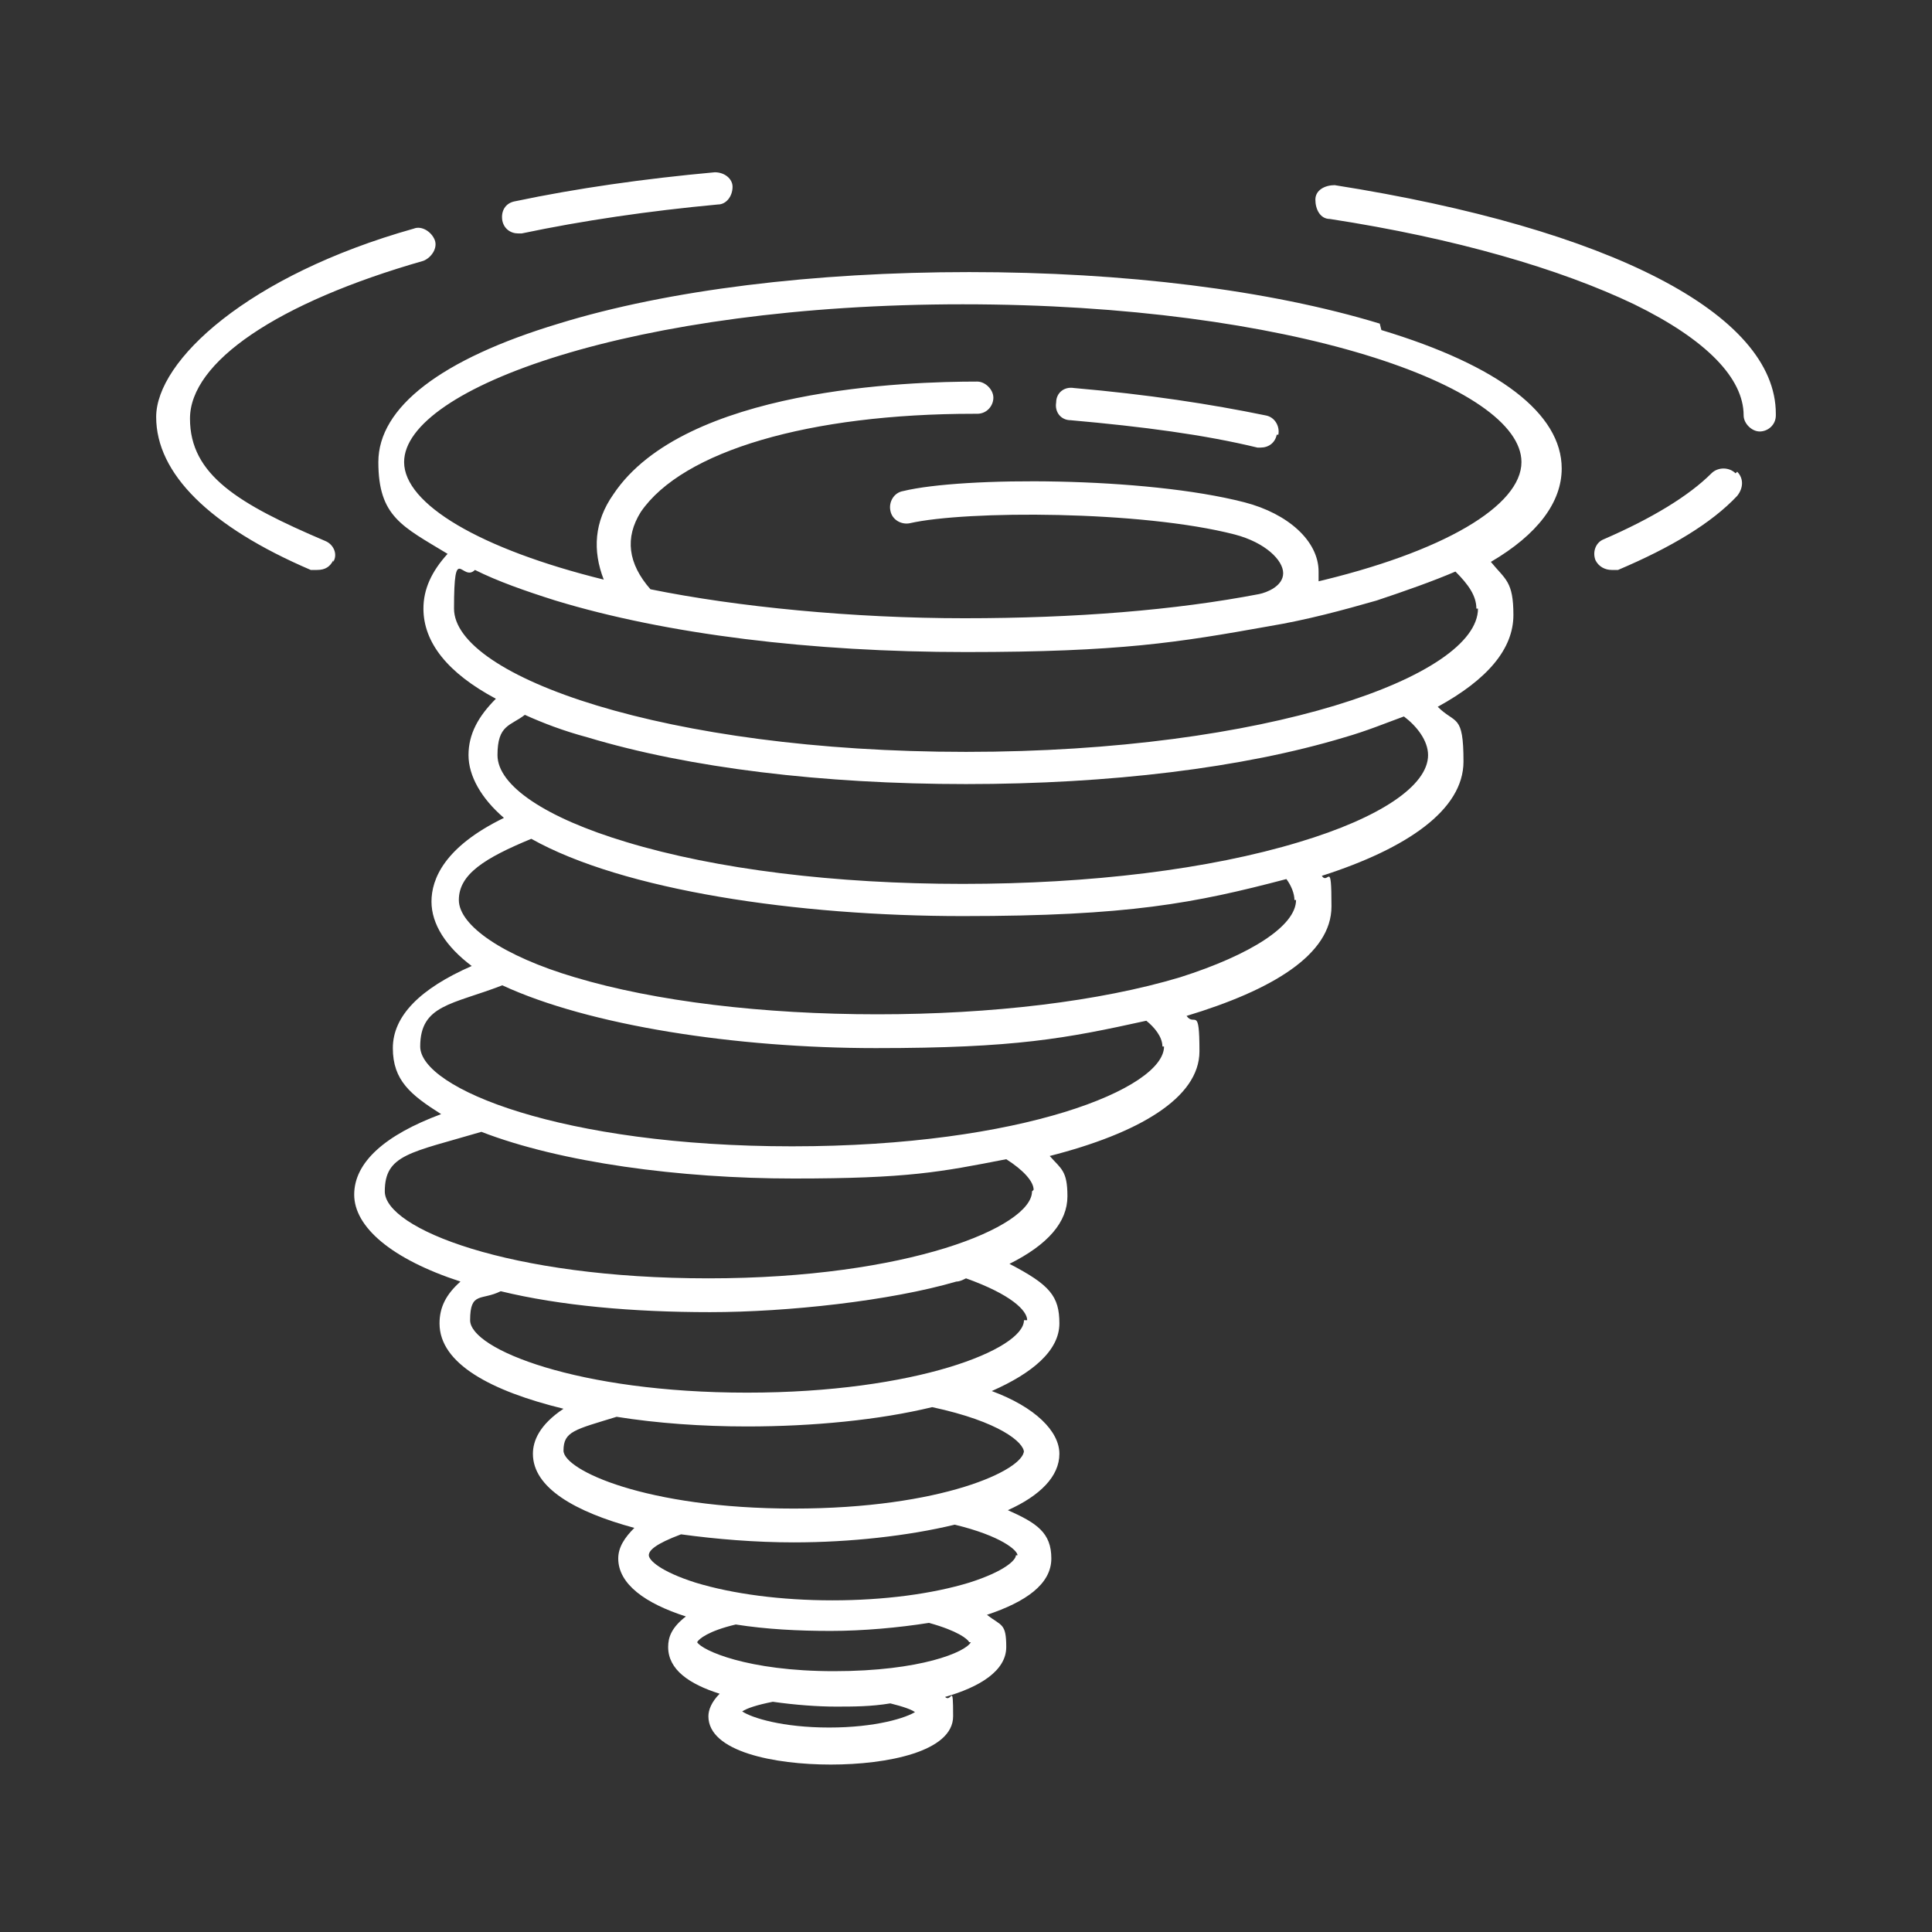 <?xml version="1.0" encoding="UTF-8"?>
<svg id="Layer_1" xmlns="http://www.w3.org/2000/svg" version="1.1" viewBox="0 0 120 120">
  <rect x="0" y="0" width="120" height="120" fill="#333333" stroke="none"/>
  <!-- Generator: Adobe Illustrator 29.7.1, SVG Export Plug-In . SVG Version: 2.1.1 Build 8)  -->
  <defs>
    <style>
      .st0 {
        fill: #fff;
      }
    </style>
  </defs>
  <path class="st0" d="M85.7,20.1c-6.9-2.1-15.9-3.2-25.5-3.2s-18.7,1.1-25.5,3.2c-7.3,2.2-11.2,5.2-11.2,8.6s1.5,4,4.3,5.7c-1,1.1-1.5,2.2-1.5,3.4,0,2.1,1.5,4,4.5,5.6-1.1,1.1-1.7,2.2-1.7,3.5s.8,2.7,2.2,3.9c-3.7,1.8-4.5,3.8-4.5,5.2s.9,2.8,2.5,4c-3.2,1.4-4.9,3.1-4.9,5.1s1.1,2.9,3,4.1c-3.5,1.3-5.4,3-5.4,5s2.3,4,6.6,5.4c-.9.8-1.3,1.6-1.3,2.6,0,2.5,3.2,4.2,7.7,5.3-1.5,1-1.9,2-1.9,2.8,0,2.1,2.6,3.6,6.3,4.6-.6.6-1,1.2-1,1.9,0,1.6,1.7,2.8,4.2,3.6-.9.7-1.1,1.3-1.1,1.9,0,1.4,1.3,2.3,3.2,2.9-.5.5-.7,1-.7,1.4,0,2.2,4.1,3,7.6,3s7.6-.8,7.6-3-.1-.8-.5-1.2c2.1-.6,3.8-1.6,3.8-3.1s-.3-1.3-1.2-2c2.4-.8,4-1.9,4-3.5s-.9-2.2-2.7-3c2-.9,3.2-2.1,3.2-3.5s-1.5-2.9-4.2-3.9c2.5-1.1,4.2-2.5,4.2-4.2s-.6-2.4-3.1-3.7c2.4-1.2,3.6-2.6,3.6-4.2s-.4-1.7-1.1-2.5c5.5-1.4,9.3-3.6,9.3-6.5s-.3-1.5-.8-2.2c5.3-1.6,9-3.8,9-6.8s-.2-1.3-.6-1.9c5.3-1.7,8.8-4.1,8.8-7.1s-.5-2.3-1.6-3.4c3.1-1.7,4.7-3.6,4.7-5.7s-.5-2.2-1.4-3.3c2.9-1.7,4.4-3.7,4.4-5.8,0-3.4-3.9-6.4-11.2-8.6h0ZM56.9,106.3c-.6.4-2.5,1-5.4,1s-4.8-.6-5.4-1c.3-.2.9-.4,1.9-.6,1.4.2,2.8.3,3.9.3s2.2,0,3.4-.2c.8.2,1.4.4,1.6.6h0ZM60.3,102c-.3.6-3.1,1.8-8.5,1.8s-8.2-1.3-8.5-1.8c.1-.2.7-.7,2.4-1.1,1.9.3,3.9.4,5.9.4s4.2-.2,6.1-.5c1.8.5,2.4,1,2.5,1.2h0ZM63.1,96.6c0,.3-.7,1-2.9,1.7-2.3.7-5.3,1.1-8.5,1.1s-6.2-.4-8.5-1.1c-2.2-.7-2.9-1.4-2.9-1.7s.4-.7,2-1.3c2.2.3,4.6.5,7,.5,3.5,0,7.1-.4,10-1.1,2.9.7,3.9,1.6,3.9,1.9h0ZM63.6,90.1c0,1.2-5.1,3.6-14.3,3.6s-14.3-2.4-14.3-3.6.7-1.3,3.3-2.1c2.5.4,5.3.6,8.1.6,4.1,0,8.2-.4,11.5-1.2,4.2.9,5.7,2.2,5.7,2.8h0ZM63.6,82c0,1.8-6.7,4.5-17.2,4.5s-17.2-2.7-17.2-4.5.7-1.2,1.9-1.8c3.7.9,8.2,1.3,13,1.3s11.2-.7,15.3-1.9c.2,0,.4-.1.6-.2,2.8,1,3.8,2,3.8,2.6h0ZM64.1,74c0,2.2-7.7,5.4-20.1,5.4s-20.1-3.1-20.1-5.4,1.6-2.4,6-3.7c4.9,1.9,12.3,2.9,19.4,2.9s9.1-.4,13.2-1.2c1.1.7,1.7,1.4,1.7,1.9h0ZM72.3,65c0,2.6-8.8,6.2-23.1,6.2s-23.1-3.6-23.1-6.2,2-2.6,5.1-3.8c5.4,2.5,14.5,3.9,23.2,3.9s11.8-.6,16.8-1.7c.5.4,1,1,1,1.6h0ZM80.5,55.9c0,1.6-2.8,3.4-7.2,4.8-5,1.5-11.7,2.3-18.8,2.3s-13.8-.8-18.8-2.3c-4.4-1.3-7.2-3.2-7.2-4.8s1.6-2.6,4.5-3.8c5.7,3.2,16.5,4.8,26.8,4.8s14.4-.8,20.1-2.3c.3.4.5.9.5,1.3h0ZM88.7,46.9c0,1.9-3,3.9-8,5.4-5.6,1.7-13,2.6-20.9,2.6s-15.3-.9-20.9-2.6c-5-1.5-8-3.5-8-5.4s.8-1.8,1.7-2.5c1.1.5,2.4,1,3.9,1.4,6.3,1.9,14.6,2.9,23.5,2.9s17.2-1,23.5-2.9c1.4-.4,2.6-.9,3.7-1.3.8.6,1.5,1.5,1.5,2.4h0ZM91.8,37.8c0,4.2-13.1,8.9-31.8,8.9s-31.8-4.7-31.8-8.9.5-1.6,1.3-2.4c1.4.7,3.1,1.3,5,1.9,6.9,2.1,15.9,3.2,25.5,3.2s13.2-.6,18.8-1.6c0,0,0,0,0,0h0c2.4-.4,4.6-1,6.7-1.6,1.8-.6,3.5-1.2,4.9-1.8.8.8,1.3,1.5,1.3,2.3h0ZM81.9,36.2c0-.2,0-.4,0-.7,0-1.9-1.9-3.6-4.6-4.3-6.2-1.6-17.5-1.6-21.2-.7-.6.1-.9.7-.8,1.2.1.6.7.9,1.2.8,3.5-.8,14.4-.8,20.2.7,1.9.5,3,1.6,3,2.4,0,.8-1,1.2-1.5,1.3-5.2,1-11.4,1.5-18.3,1.5s-14.1-.7-19.5-1.8c-1.4-1.6-1.6-3.2-.6-4.8,2.6-3.8,10.5-6.1,20.7-6.1h.2c.6,0,1-.5,1-1s-.5-1-1-1c-4.2,0-18.2.4-22.6,7-1.2,1.7-1.3,3.5-.6,5.3-7.7-1.9-12.4-4.7-12.4-7.3,0-4.6,14.3-9.8,34.7-9.8s34.7,5.1,34.7,9.8c0,2.7-4.8,5.6-13,7.5h0ZM79.3,27c-.1.5-.5.8-1,.8s-.2,0-.2,0c-3.3-.8-7.1-1.3-11.6-1.7-.6,0-1-.5-.9-1.1,0-.6.5-1,1.1-.9,4.6.4,8.5,1,11.9,1.7.6.1.9.7.8,1.2h0ZM31.2,13.7c-.1-.6.2-1.1.8-1.2,3.8-.8,8-1.4,12.4-1.8.6,0,1.1.4,1.1.9,0,.6-.4,1.1-.9,1.1-4.3.4-8.4,1-12.2,1.8,0,0-.1,0-.2,0-.5,0-.9-.3-1-.8h0ZM20.7,34.8c-.2.4-.5.6-1,.6s-.3,0-.4,0c-6.3-2.7-9.6-6-9.6-9.5s5.7-8.8,16-11.7c.5-.2,1.1.2,1.3.7s-.2,1.1-.7,1.3c-9.1,2.6-14.5,6.3-14.5,9.8s3,5.3,8.4,7.6c.5.2.8.8.5,1.3h0ZM107.9,29.3c.4.4.4,1,0,1.5-1.6,1.7-4.1,3.2-7.4,4.6-.1,0-.3,0-.4,0-.4,0-.8-.2-1-.6-.2-.5,0-1.1.5-1.3,3-1.3,5.3-2.7,6.7-4.1.4-.4,1.1-.4,1.5,0h0ZM110.3,25.8c0,.6-.5,1-1,1s-1-.5-1-1c0-2.3-2.3-4.7-6.8-6.9-4.6-2.2-11.1-4.1-18.9-5.3-.6,0-.9-.6-.9-1.2,0-.6.6-.9,1.2-.9,17.1,2.7,27.4,8,27.4,14.2h0Z"/>
</svg>